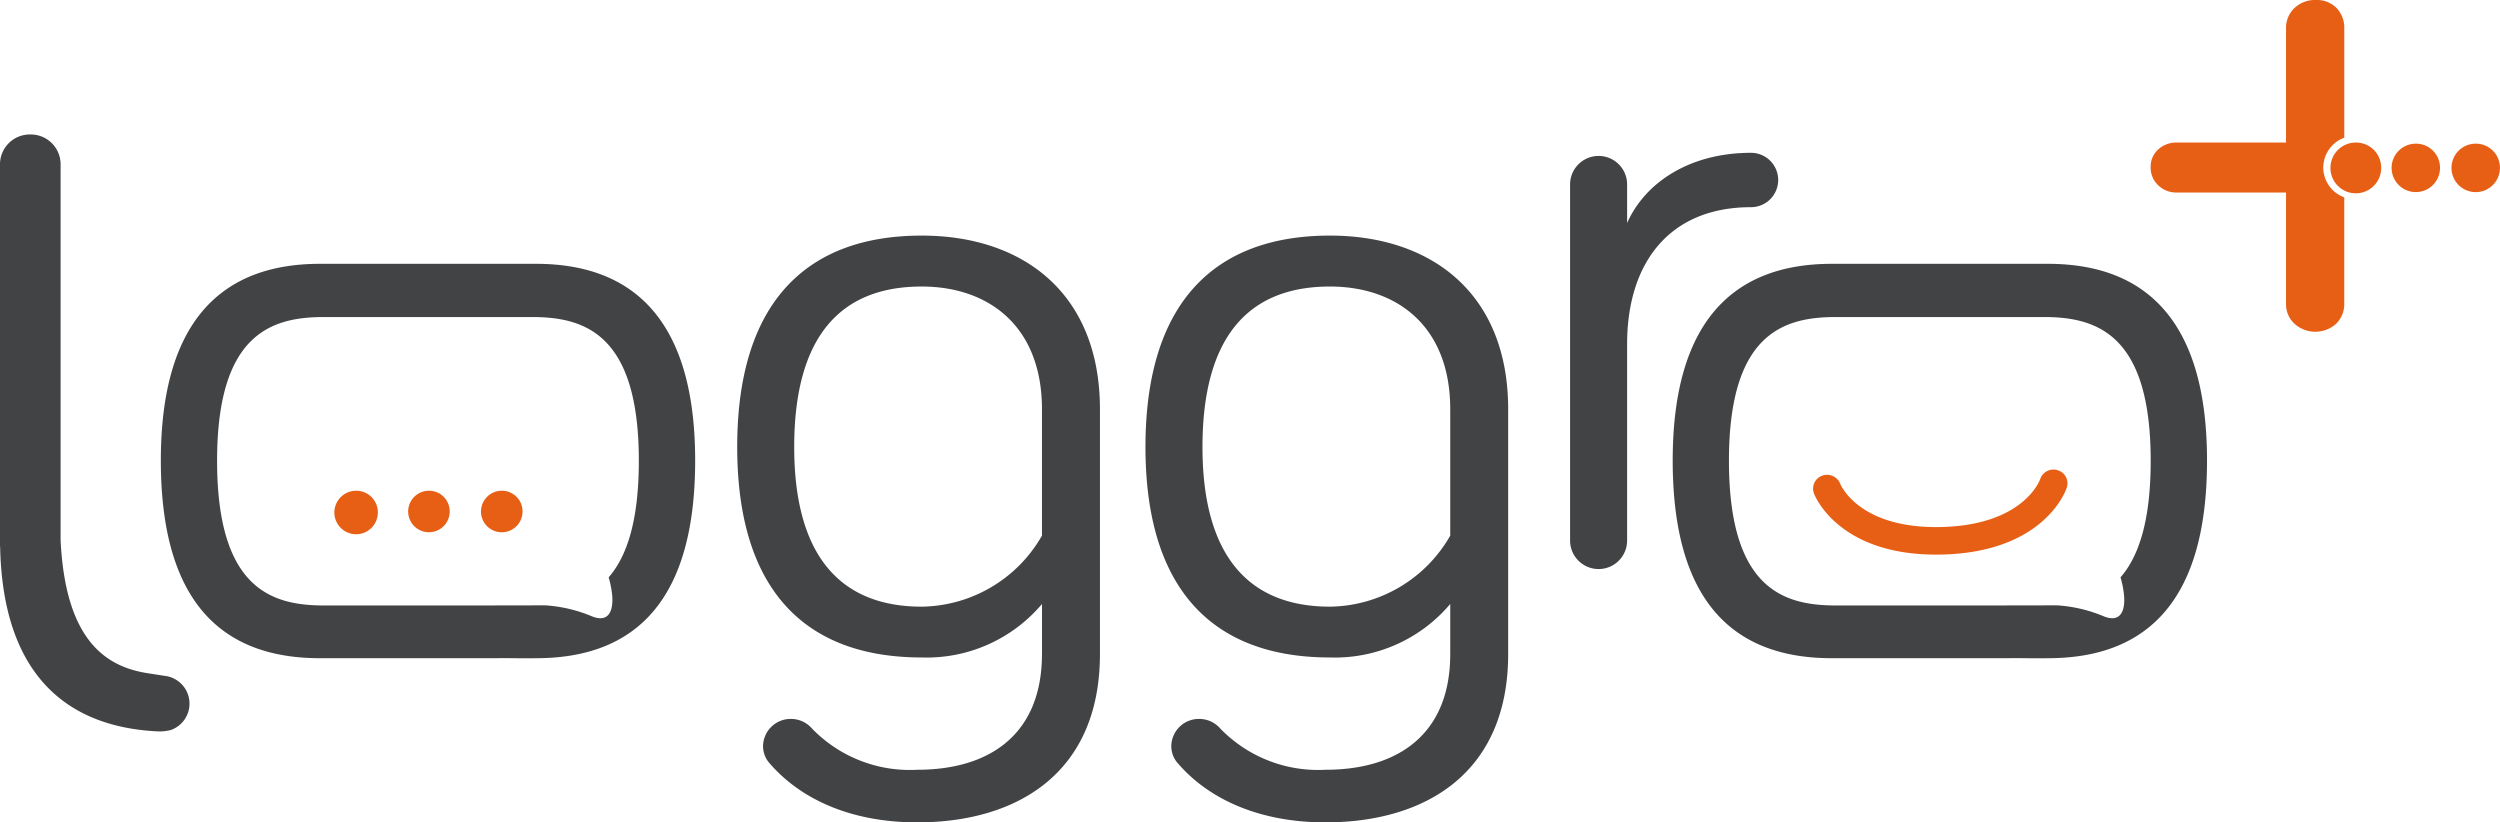 <svg xmlns="http://www.w3.org/2000/svg" xmlns:xlink="http://www.w3.org/1999/xlink" width="152" height="50" viewBox="0 0 152 50"><defs><clipPath id="clip-path"><rect id="Rectángulo_107" data-name="Rectángulo 107" width="152" height="50" fill="none"/></clipPath></defs><g id="Logo_Loggro_" data-name="Logo Loggro" transform="translate(0 0)"><g id="Grupo_170" data-name="Grupo 170" transform="translate(0 0)" clip-path="url(#clip-path)"><path id="Trazado_459" data-name="Trazado 459" d="M59.837,38.85V35.81a9.173,9.173,0,0,1-7.315,3.253c-7.045,0-11.217-4.052-11.217-12.8s4.172-12.85,11.217-12.85c6.177,0,10.838,3.519,10.838,10.559V38.85c0,7.252-5.041,10.239-11.11,10.239-4.227,0-7.26-1.546-9.049-3.68a1.557,1.557,0,0,1-.324-.96A1.675,1.675,0,0,1,44.555,42.8a1.692,1.692,0,0,1,1.3.586,8.274,8.274,0,0,0,6.394,2.505c4.444,0,7.586-2.185,7.586-7.039m0-14.876c0-5.066-3.251-7.466-7.315-7.466-4.985,0-7.749,3.093-7.749,9.758,0,6.56,2.764,9.706,7.749,9.706a8.543,8.543,0,0,0,7.315-4.319Z" transform="translate(3.517 0.911)" fill="#424345"/><path id="Trazado_460" data-name="Trazado 460" d="M82.71,38.85V35.81a9.172,9.172,0,0,1-7.316,3.253c-7.044,0-11.215-4.052-11.215-12.8s4.171-12.85,11.215-12.85c6.179,0,10.838,3.519,10.838,10.559V38.85c0,7.252-5.039,10.239-11.109,10.239-4.227,0-7.261-1.546-9.049-3.68a1.563,1.563,0,0,1-.324-.96A1.675,1.675,0,0,1,67.43,42.8a1.692,1.692,0,0,1,1.3.586,8.274,8.274,0,0,0,6.394,2.505c4.444,0,7.586-2.185,7.586-7.039m0-14.876c0-5.066-3.251-7.466-7.316-7.466-4.984,0-7.748,3.093-7.748,9.758,0,6.56,2.764,9.706,7.748,9.706a8.541,8.541,0,0,0,7.316-4.319Z" transform="translate(5.465 0.911)" fill="#424345"/><path id="Trazado_461" data-name="Trazado 461" d="M91.438,12.97C92.521,10.517,95.232,8.7,98.97,8.7a1.653,1.653,0,1,1,0,3.306c-4.986,0-7.532,3.412-7.532,8.319V32.273a1.734,1.734,0,0,1-3.468,0V10.624a1.734,1.734,0,0,1,3.468,0Z" transform="translate(7.491 0.591)" fill="#424345"/><path id="Trazado_463" data-name="Trazado 463" d="M21.378,29.241a1.322,1.322,0,1,1-1.322-1.3,1.312,1.312,0,0,1,1.322,1.3" transform="translate(1.595 1.897)" fill="#e75e15"/><path id="Trazado_464" data-name="Trazado 464" d="M25.394,29.182a1.262,1.262,0,1,1-1.262-1.242,1.253,1.253,0,0,1,1.262,1.242" transform="translate(1.947 1.897)" fill="#e75e15"/><path id="Trazado_465" data-name="Trazado 465" d="M29.475,29.182a1.263,1.263,0,1,1-1.263-1.242,1.253,1.253,0,0,1,1.263,1.242" transform="translate(2.295 1.897)" fill="#e75e15"/><path id="Trazado_467" data-name="Trazado 467" d="M109.416,31.9c-6.227.146-7.718-3.548-7.776-3.711a.834.834,0,0,1,.493-1.08.858.858,0,0,1,1.1.483c.051.129,1.2,2.751,6.145,2.635,5.039-.119,6.008-2.882,6.016-2.914a.849.849,0,0,1,1.067-.539.835.835,0,0,1,.551,1.055c-.049.166-1.36,3.926-7.594,4.072" transform="translate(8.65 1.816)" fill="#e75e15"/><path id="Trazado_468" data-name="Trazado 468" d="M10.388,43.864a1.7,1.7,0,0,0-.373-3.292c-.078-.011-.912-.141-1.082-.168-2.641-.424-4.961-2.153-5.248-8.08V9.469A1.814,1.814,0,0,0,1.843,7.656,1.813,1.813,0,0,0,0,9.469V32.683c0,.009.007.022.008.033.149,7.516,3.792,10.9,9.442,11.225a2.811,2.811,0,0,0,.939-.077" transform="translate(0 0.52)" fill="#424345"/><path id="Trazado_469" data-name="Trazado 469" d="M130.994,10.185a1.948,1.948,0,0,1,1.278-1.815V1.742A1.73,1.73,0,0,0,131.8.486,1.676,1.676,0,0,0,130.544,0a1.816,1.816,0,0,0-1.3.486,1.652,1.652,0,0,0-.514,1.256V8.667h-6.626a1.614,1.614,0,0,0-1.152.426,1.406,1.406,0,0,0-.453,1.072,1.468,1.468,0,0,0,.453,1.094,1.571,1.571,0,0,0,1.152.446h6.626V18.47a1.6,1.6,0,0,0,.514,1.214,1.892,1.892,0,0,0,2.532,0,1.685,1.685,0,0,0,.494-1.256V12a1.948,1.948,0,0,1-1.278-1.815" transform="translate(10.261 0)" fill="#e75e15"/><path id="Trazado_470" data-name="Trazado 470" d="M133.659,9.634a1.543,1.543,0,1,1-1.542-1.518,1.53,1.53,0,0,1,1.542,1.518" transform="translate(11.118 0.551)" fill="#e75e15"/><path id="Trazado_471" data-name="Trazado 471" d="M136.943,9.629a1.472,1.472,0,1,1-1.471-1.449,1.461,1.461,0,0,1,1.471,1.449" transform="translate(11.41 0.555)" fill="#e75e15"/><path id="Trazado_472" data-name="Trazado 472" d="M140.3,9.629a1.473,1.473,0,1,1-1.473-1.449A1.462,1.462,0,0,1,140.3,9.629" transform="translate(11.696 0.555)" fill="#e75e15"/><path id="Trazado_512" data-name="Trazado 512" d="M29.623,5.534H16.492c-6.143,0-9.678,3.678-9.678,11.957,0,8.407,3.535,12.022,9.678,12.022H27.235c.669-.018,1.263.017,2.388,0,6.14,0,9.678-3.615,9.678-12.022,0-8.278-3.538-11.957-9.678-11.957m4.641,20.258c.042.735-.154,1.591-1.213,1.186a8.766,8.766,0,0,0-2.843-.678c-.052,0-3.018,0-3.172.006H16.727c-3.208,0-6.493-1.045-6.493-8.8,0-7.7,3.285-8.736,6.493-8.736H29.383c3.21,0,6.493,1.039,6.493,8.736,0,3.656-.727,5.822-1.834,7.089a5.988,5.988,0,0,1,.223,1.2" transform="translate(2.965 10.506)" fill="#424345"/><path id="Trazado_8065" data-name="Trazado 8065" d="M29.623,5.534H16.492c-6.143,0-9.678,3.678-9.678,11.957,0,8.407,3.535,12.022,9.678,12.022H27.235c.669-.018,1.263.017,2.388,0,6.14,0,9.678-3.615,9.678-12.022,0-8.278-3.538-11.957-9.678-11.957m4.641,20.258c.042.735-.154,1.591-1.213,1.186a8.766,8.766,0,0,0-2.843-.678c-.052,0-3.018,0-3.172.006H16.727c-3.208,0-6.493-1.045-6.493-8.8,0-7.7,3.285-8.736,6.493-8.736H29.383c3.21,0,6.493,1.039,6.493,8.736,0,3.656-.727,5.822-1.834,7.089a5.988,5.988,0,0,1,.223,1.2" transform="translate(94.886 10.506)" fill="#424345"/></g></g></svg>
